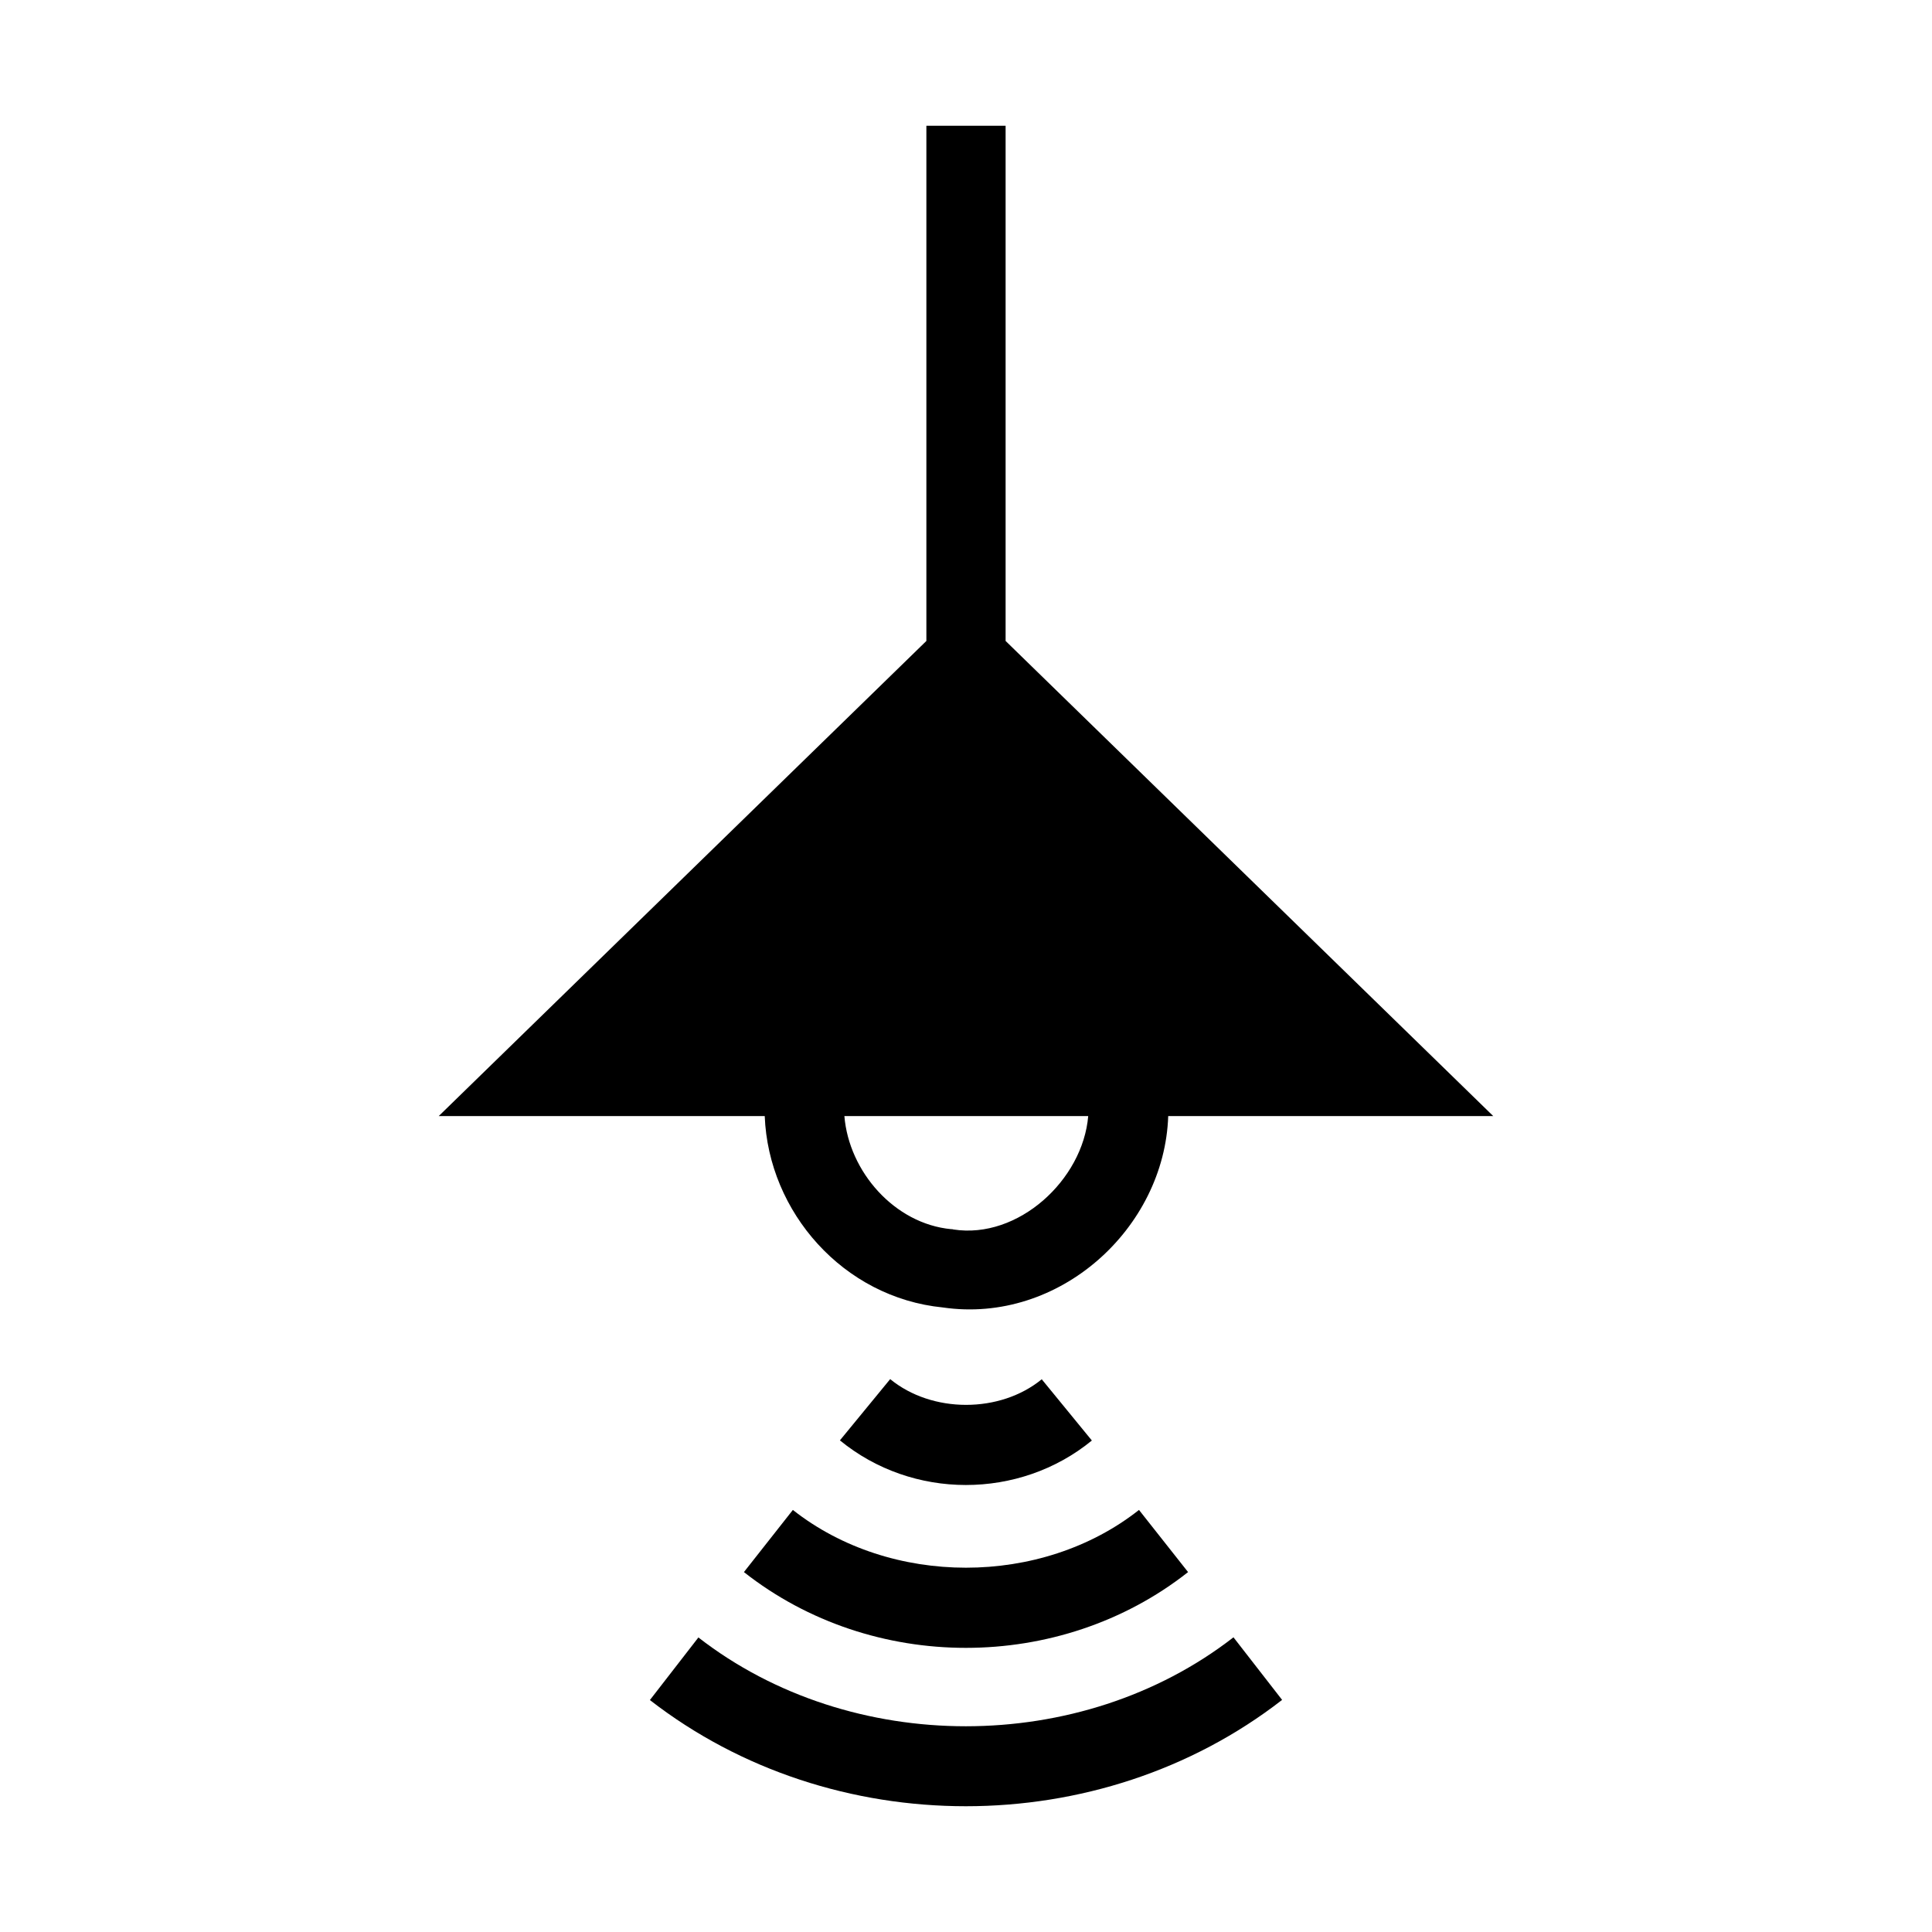 <?xml version="1.0" encoding="UTF-8"?>
<!-- Uploaded to: ICON Repo, www.svgrepo.com, Generator: ICON Repo Mixer Tools -->
<svg fill="#000000" width="800px" height="800px" version="1.1" viewBox="144 144 512 512" xmlns="http://www.w3.org/2000/svg">
 <g>
  <path d="m389.5 177.33v136.53l-129.23 125.91h86.391c0.98 25.445 20.816 48.094 47.191 50.719 30.879 4.5 58.754-20.984 59.738-50.719h86.137l-129.23-125.91v-136.53zm42.887 262.44c-1.422 16.938-18.559 32.699-35.711 30.055l-0.328-0.082-0.289-0.004c-14.977-1.418-27.082-15.227-28.289-29.973h64.617z"/>
  <path d="m399.95 537.54c-11.895-0.004-23.77-3.957-33.367-11.828l13.324-16.23c11.059 9.074 29.094 9.109 40.164 0.039l13.285 16.23c-9.605 7.867-21.512 11.793-33.406 11.789z"/>
  <path d="m399.98 580.7c-20.953 0.004-41.875-6.715-58.832-20.082l12.969-16.469c25.883 20.406 65.852 20.414 91.727 0l13.008 16.469c-16.953 13.375-37.918 20.078-58.871 20.082z"/>
  <path d="m399.98 622.67c-29.793 0.004-59.566-9.359-83.75-28.141l12.852-16.586c40.426 31.395 101.36 31.375 141.8-0.039l12.891 16.586c-24.188 18.793-53.996 28.176-83.789 28.18z"/>
 </g>
</svg>